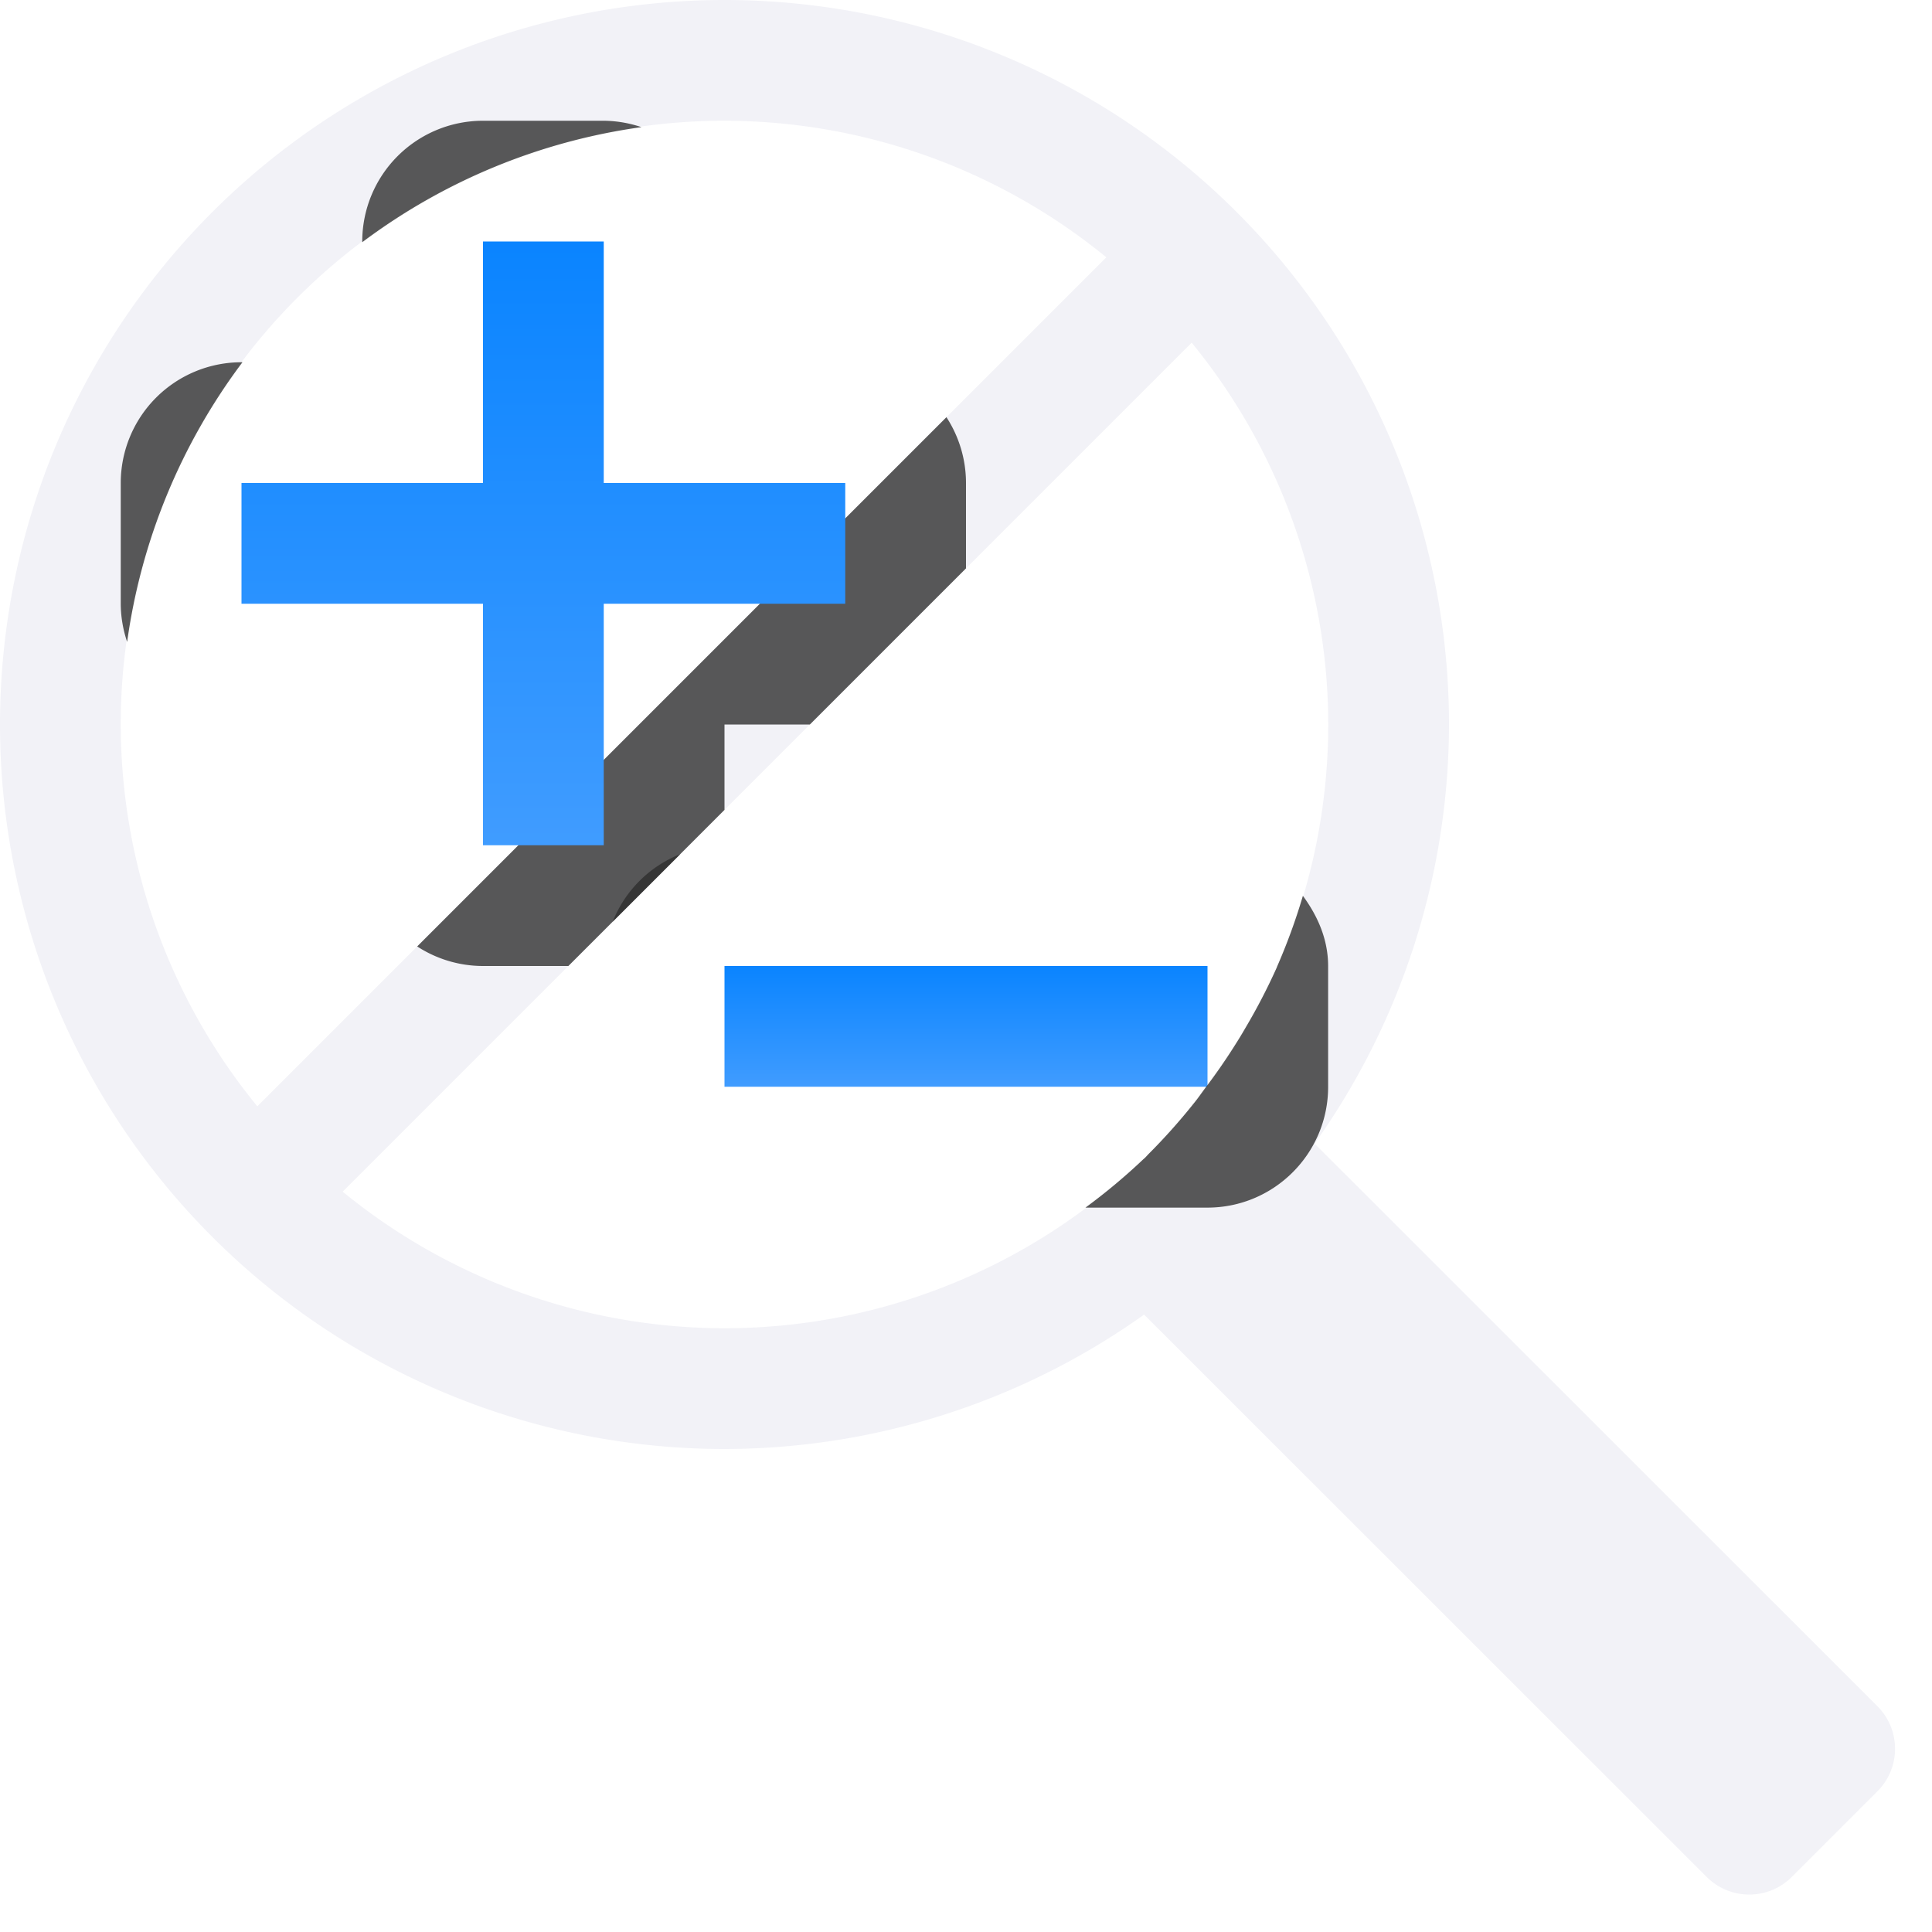 <svg viewBox="0 0 16 16" xmlns="http://www.w3.org/2000/svg" xmlns:xlink="http://www.w3.org/1999/xlink"><linearGradient id="a" gradientUnits="userSpaceOnUse" x1="7.5" x2="7.5" xlink:href="#c" y1="9" y2="8"/><linearGradient id="b" gradientUnits="userSpaceOnUse" x1="5" x2="5" xlink:href="#c" y1="7" y2="2"/><linearGradient id="c" gradientUnits="userSpaceOnUse" x1="83.001" x2="83" y1="2.932" y2="-4.797"><stop offset="0" stop-color="#409cff"/><stop offset="1" stop-color="#0a84ff"/></linearGradient>






     /&amp;amp;amp;gt;
 <path d="m6 0a6 6 0 0 0 -6 6 6 6 0 0 0 6 6 6 6 0 0 0 3.475-1.113l4.658 4.656c.196.196.511.196.707 0l.707-.707c.196-.196.196-.511 0-.707l-4.66-4.658a6 6 0 0 0 1.113-3.471 6 6 0 0 0 -6-6zm0 1a4.999 4.999 0 0 1 3.162 1.131l-7.031 7.031a4.999 4.999 0 0 1 -1.131-3.162 4.999 4.999 0 0 1 5-5zm3.869 1.838a4.999 4.999 0 0 1 1.131 3.162 4.999 4.999 0 0 1 -1.49 3.559 4.999 4.999 0 0 1 -.025.027l-.016.014a4.999 4.999 0 0 1 -3.469 1.4 4.999 4.999 0 0 1 -3.162-1.131z" fill="#f2f2f7"/><path d="m6 8h4v1h-4z" fill="url(#a)"/><path d="m4 1a1 1 0 0 0 -1 1v.006a4.999 4.999 0 0 1 2.312-.953 1 1 0 0 0 -.312-.053zm-2 2a1 1 0 0 0 -1 1v1a1 1 0 0 0 .053.316 4.999 4.999 0 0 1 .955-2.316zm5.838.455-4.383 4.383a1 1 0 0 0 .545.162h.707l1.293-1.293v-.707h.707l1.293-1.293v-.707a1 1 0 0 0 -.162-.545z" fill="#2d2d2d" fill-opacity=".784"/><path d="m4 2v2h-2v1h2v2h1v-2h2v-1h-2v-2z" fill="url(#b)"/><path d="m5.633 7.074c-.255.101-.457.303-.559.559zm5.158.344a4.999 4.999 0 0 1 -.002.004 4.999 4.999 0 0 1 -.215.588c-0.0.001 0.0.001 0 .002a4.999 4.999 0 0 1 -.002.004 4.999 4.999 0 0 1 -.26.5c-.025.044-.051.086-.078.129a4.999 4.999 0 0 1 -.244.354c-.035.046-.067.094-.104.139a4.999 4.999 0 0 1 -.377.422c-.008.009-.017.018-.025.027l-.016.014a4.999 4.999 0 0 1 -.479.4h1.01c.552-0.0 1-.448 1-1v-1c-0-.222-.087-.416-.209-.582z" fill="#2d2d2d" fill-opacity=".784"/></svg>